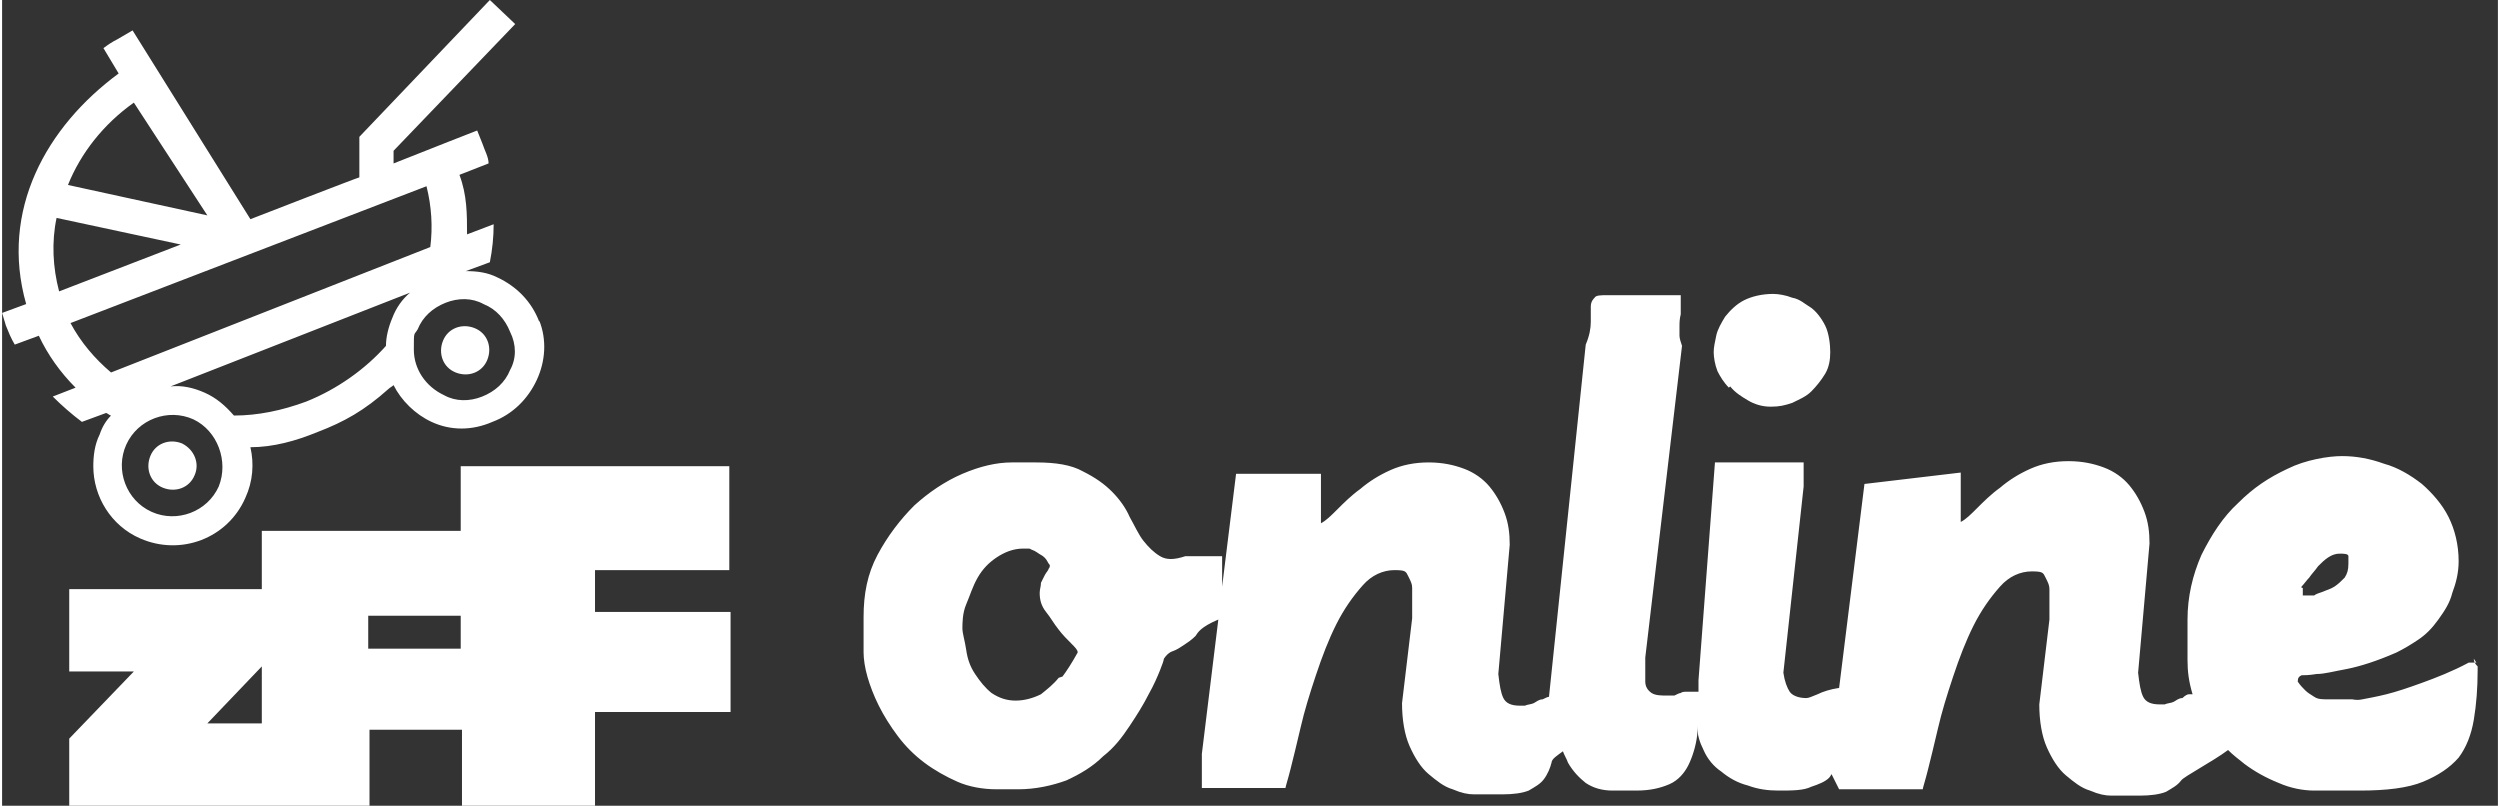 <?xml version="1.0" encoding="UTF-8"?>
<svg id="Layer_1" xmlns="http://www.w3.org/2000/svg" width="69.5mm" height="22.4mm" version="1.1" xmlns:xlink="http://www.w3.org/1999/xlink" viewBox="0 0 197 63.6">
  <rect x="0" y="0" width="197" height="63.6" fill="#333333" stroke="none"/>
  <!-- Generator: Adobe Illustrator 29.3.1, SVG Export Plug-In . SVG Version: 2.1.0 Build 151)  -->
  <defs>
    <style>
      .st0, .st1 {
        fill: #fff;
      }

      .st1 {
        fill-rule: evenodd;
      }
    </style>
  </defs>
  <path class="st1" d="M57.4,45v-8.2h-21.2v5.1h-15.7v4.6H5.3v6.5h5.1l-5.1,5.3v5.3h23.7v-6h7.3v6.1h10.5v-7.5h10.7v-7.9h-10.7v-3.3h10.6ZM16.2,57.1l4.3-4.5v4.5h-4.3ZM36.2,51.2h-7.3v-2.6h7.3v2.6Z"/>
  <path class="st0" d="M14.2,35c-1-.4-2.1,0-2.5,1-.4,1,0,2.1,1,2.5s2.1,0,2.5-1c.4-.9,0-2-1-2.5M42.4,25.4c-.6-1.6-1.8-2.8-3.3-3.5-.8-.4-1.6-.5-2.5-.5l1.9-.7c.2-1,.3-2,.3-3l-2.1.8c0-1.6,0-3.1-.6-4.7l2.3-.9c0-.5-.3-1-.5-1.6l-.4-1-2.3.9-4.3,1.7v-1L40.5,1.9,38.5,0l-10.3,10.8v3.2c-.1,0-8.6,3.3-8.6,3.3L10.3,2.4l-1.2.7c-.4.2-.7.4-1.1.7l1.2,2C3.5,10-.2,16.6,1.9,24l-1.9.7c.1.3.2.7.3,1,.2.5.4,1,.7,1.5l1.9-.7c.7,1.5,1.7,2.9,2.9,4.1l-1.8.7c.7.7,1.5,1.4,2.3,2l1.9-.7c.1,0,.3.2.4.2-.4.4-.7.9-.9,1.5-.4.8-.5,1.7-.5,2.5,0,2.4,1.4,4.7,3.7,5.7,3.2,1.4,6.9,0,8.3-3.2.6-1.3.7-2.7.4-4,1.8,0,3.6-.5,5.3-1.2,2.1-.8,3.7-1.7,5.6-3.4.1-.1.3-.2.4-.3.6,1.2,1.7,2.3,3,2.9,1.5.7,3.2.7,4.8,0,1.6-.6,2.8-1.8,3.5-3.3.7-1.5.8-3.2.2-4.7M10.4,8.1l5.8,8.9-11-2.4c1-2.5,2.8-4.8,5.2-6.5M4.3,17.2l9.8,2.1-9.6,3.7c-.5-1.9-.6-3.9-.2-5.8M8.6,29.4c-1.3-1.1-2.4-2.4-3.2-3.9l28.1-10.8c.4,1.6.5,3.2.3,4.8l-25.2,9.9ZM17.1,38.4c-.9,2-3.3,2.9-5.3,2s-2.9-3.3-2-5.3c.9-2,3.3-2.9,5.3-2,1.9.9,2.8,3.3,2,5.3M30.8,25.1c-.3.7-.5,1.5-.5,2.2-1.6,1.8-3.8,3.4-6.3,4.4-1.9.7-3.8,1.1-5.7,1.1-.7-.8-1.4-1.4-2.3-1.8s-1.8-.6-2.7-.5l18.9-7.4c-.6.5-1.1,1.2-1.4,2M40.1,29.2c-.4,1-1.2,1.7-2.2,2.1s-2.1.4-3-.1c-1.5-.7-2.4-2.1-2.4-3.6s0-1.1.3-1.6c.4-1,1.2-1.7,2.2-2.1s2.1-.4,3,.1c1,.4,1.7,1.2,2.1,2.2.5,1,.5,2.1,0,3M37.3,25.9c-1-.4-2.1,0-2.5,1s0,2.1,1,2.5,2.1,0,2.5-1,0-2.1-1-2.5"/>
  <g>
    <path class="st0" d="M136.4,30.5c.4.5.9.8,1.4,1.1s1.1.5,1.8.5,1.1-.1,1.7-.3c.6-.3,1.1-.5,1.5-.9.4-.4.8-.9,1.1-1.4s.4-1.1.4-1.7-.1-1.5-.4-2.1c-.3-.6-.7-1.1-1.1-1.4-.5-.3-.9-.7-1.5-.8-.5-.2-1.1-.3-1.5-.3-.9,0-1.7.2-2.3.5s-1.1.8-1.5,1.3c-.3.5-.6,1-.7,1.5-.1.5-.2.9-.2,1.3s.1,1,.3,1.5c.2.4.5.9.9,1.3Z"/>
    <path class="st0" d="M195.3,52.3h-.6c-1.3.7-2.6,1.2-3.7,1.6-1.1.4-2,.7-2.8.9s-1.4.3-1.9.4-.7,0-.8,0h-1.9c-.5,0-.8,0-1.1-.2s-.5-.3-.7-.5-.4-.4-.6-.7c0-.3.1-.4.3-.5.2,0,.6,0,1.2-.1.6,0,1.3-.2,2.4-.4,1-.2,2.3-.6,3.9-1.3.6-.3,1.1-.6,1.7-1,.6-.4,1.1-.9,1.6-1.6s.9-1.3,1.1-2.1c.3-.8.5-1.6.5-2.5,0-1.3-.3-2.5-.8-3.5s-1.3-1.9-2.1-2.6c-.9-.7-1.9-1.3-3-1.6-1.1-.4-2.2-.6-3.3-.6s-2.9.3-4.3,1c-1.5.7-2.7,1.5-3.9,2.7-1.2,1.1-2.1,2.5-2.9,4.1-.7,1.6-1.1,3.3-1.1,5.1v3.2c0,.9.1,1.7.4,2.7h-.3c-.1,0-.3.1-.5.3-.3,0-.5.2-.7.3s-.5.1-.7.2c-.2,0-.3,0-.4,0-.7,0-1.1-.2-1.3-.6-.2-.4-.3-1-.4-1.9l.9-10.2c0-.9-.1-1.7-.4-2.5-.3-.8-.7-1.5-1.2-2.1-.5-.6-1.2-1.1-2-1.4s-1.7-.5-2.8-.5-2.1.2-3,.6-1.7.9-2.4,1.5c-.7.5-1.3,1.1-1.8,1.6-.5.5-.9.9-1.3,1.1v-3.9l-7.6.9-2,16.1c-.7.1-1.3.3-1.7.5-.5.2-.7.3-.9.3-.6,0-1.1-.2-1.3-.5-.2-.3-.4-.8-.5-1.5l1.6-14.7v-1.9h-7l-1.3,17.2v.9c-.4,0-.7,0-.9,0s-.4,0-.5.1c-.1,0-.3.1-.5.2-.2,0-.4,0-.7,0s-.8,0-1.1-.2-.5-.5-.5-.9v-1.9l2.9-24.6c-.1-.3-.2-.6-.2-.8v-.7c0-.3,0-.6.1-1,0-.4,0-.9,0-1.5-.3,0-.7,0-1.2,0h-1.5c-.5,0-1.1,0-1.6,0h-1.5c-.5,0-.9,0-1,.2-.1.1-.3.3-.3.7s0,.7,0,1.2-.1,1.1-.4,1.8l-2.9,27.8c-.1,0-.3.1-.5.2-.3,0-.5.2-.7.3s-.5.1-.7.2c-.2,0-.3,0-.4,0-.7,0-1.1-.2-1.3-.6-.2-.4-.3-1-.4-1.9l.9-10.2c0-.9-.1-1.7-.4-2.5-.3-.8-.7-1.5-1.2-2.1-.5-.6-1.2-1.1-2-1.4s-1.7-.5-2.8-.5-2.1.2-3,.6-1.7.9-2.4,1.5c-.7.5-1.3,1.1-1.8,1.6-.5.5-.9.9-1.3,1.1v-3.9h-6.7l-1.1,8.9v-2.4h-2.9c-.9.3-1.5.3-2,0s-.9-.7-1.3-1.2-.7-1.2-1.1-1.9c-.3-.7-.8-1.4-1.4-2-.6-.6-1.3-1.1-2.3-1.6-.9-.5-2.1-.7-3.7-.7h-1.9c-1.2,0-2.5.3-3.9.9-1.4.6-2.7,1.5-3.8,2.5-1.1,1.1-2.1,2.4-2.9,3.9-.8,1.5-1.1,3.1-1.1,4.9v2.8c0,.5.1,1.2.3,1.9.2.7.5,1.5.9,2.3.4.8.9,1.6,1.5,2.4.6.8,1.3,1.5,2.1,2.1s1.7,1.1,2.6,1.5,2,.6,3.1.6h1.7c1.4,0,2.7-.3,3.8-.7,1.1-.5,2.1-1.1,2.9-1.9.9-.7,1.5-1.5,2.1-2.4s1.1-1.7,1.5-2.5c.4-.7.7-1.4.9-1.9.2-.5.3-.8.3-.9.2-.3.4-.5.7-.6s.6-.3.9-.5.6-.4.9-.7c.2-.3.4-.7,1.8-1.3l-1.3,10.6v2.7h6.6c0-.1.2-.7.4-1.5s.5-2,.8-3.3.7-2.6,1.2-4.1c.5-1.5,1-2.8,1.6-4s1.3-2.2,2.1-3.1c.7-.8,1.6-1.2,2.5-1.2s.9.1,1.1.5.3.6.3.9v2.4l-.8,6.7c0,1.3.2,2.5.6,3.4.4.9.9,1.7,1.5,2.2s1.2,1,1.9,1.2c.7.3,1.2.4,1.7.4h2.2c.9,0,1.6-.1,2.1-.3.5-.3.9-.5,1.2-.9.3-.4.5-.9.6-1.3,0-.3.5-.6.9-.9.1.3.3.6.4.9.4.7.9,1.2,1.4,1.6.6.4,1.3.6,2.1.6h1.9c1.1,0,1.9-.2,2.6-.5s1.2-.9,1.5-1.5.6-1.5.7-2.4c0-.2,0-.5,0-.7,0,.7.2,1.3.5,1.9.3.7.8,1.3,1.4,1.7.6.5,1.3.9,2.1,1.1.8.3,1.6.4,2.4.4,1.1,0,2,0,2.6-.3.6-.2,1.1-.4,1.4-.7,0,0,.1-.1.2-.3l.6,1.2h6.6c0-.1.2-.7.4-1.5s.5-2,.8-3.3.7-2.6,1.2-4.1c.5-1.5,1-2.8,1.6-4s1.3-2.2,2.1-3.1c.7-.8,1.6-1.2,2.5-1.2s.9.1,1.1.5.3.6.3.9v2.4l-.8,6.7c0,1.3.2,2.5.6,3.4.4.9.9,1.7,1.5,2.2s1.2,1,1.9,1.2c.7.3,1.2.4,1.7.4h2.2c.9,0,1.6-.1,2.1-.3.5-.3.9-.5,1.2-.9.2-.3,2.5-1.5,3.7-2.4.4.4.8.7,1.3,1.1.8.6,1.7,1.1,2.7,1.5.9.4,1.9.6,2.8.6h3.6c2.1,0,3.8-.2,5-.7s2.1-1.1,2.8-1.9c.6-.8,1-1.8,1.2-3s.3-2.5.3-3.9v-.3c-.3-.3-.3-.5-.3-.6ZM181.5,46.3c.2-.2.4-.5.6-.7.2-.3.5-.6.7-.9.3-.3.5-.5.8-.7.3-.2.6-.3.9-.3s.7,0,.7.2c0,.1,0,.3,0,.6,0,.5-.1.8-.3,1.1-.3.3-.5.5-.8.7-.3.2-.7.3-.9.4-.3.1-.6.2-.7.3h-.9v-.6h-.1ZM83.4,53.5c-.4.5-.9.9-1.4,1.3-.6.3-1.3.5-2,.5s-1.3-.2-1.9-.6c-.5-.4-.9-.9-1.3-1.5s-.6-1.2-.7-1.9c-.1-.7-.3-1.3-.3-1.7s0-1.2.3-1.9.5-1.4.9-2.1.9-1.2,1.5-1.6,1.3-.7,2.1-.7.4,0,.7.1c.3.1.5.3.7.4s.4.3.5.5.2.3.2.3c0,.1,0,.2-.1.3,0,.1-.2.3-.3.5s-.2.4-.3.6c0,.3-.1.5-.1.8,0,.5.1,1,.5,1.5s.6.9,1,1.4c.3.4.7.8,1,1.1s.5.5.5.7c-.5.9-.9,1.5-1.2,1.9Z"/>
  </g>
</svg>